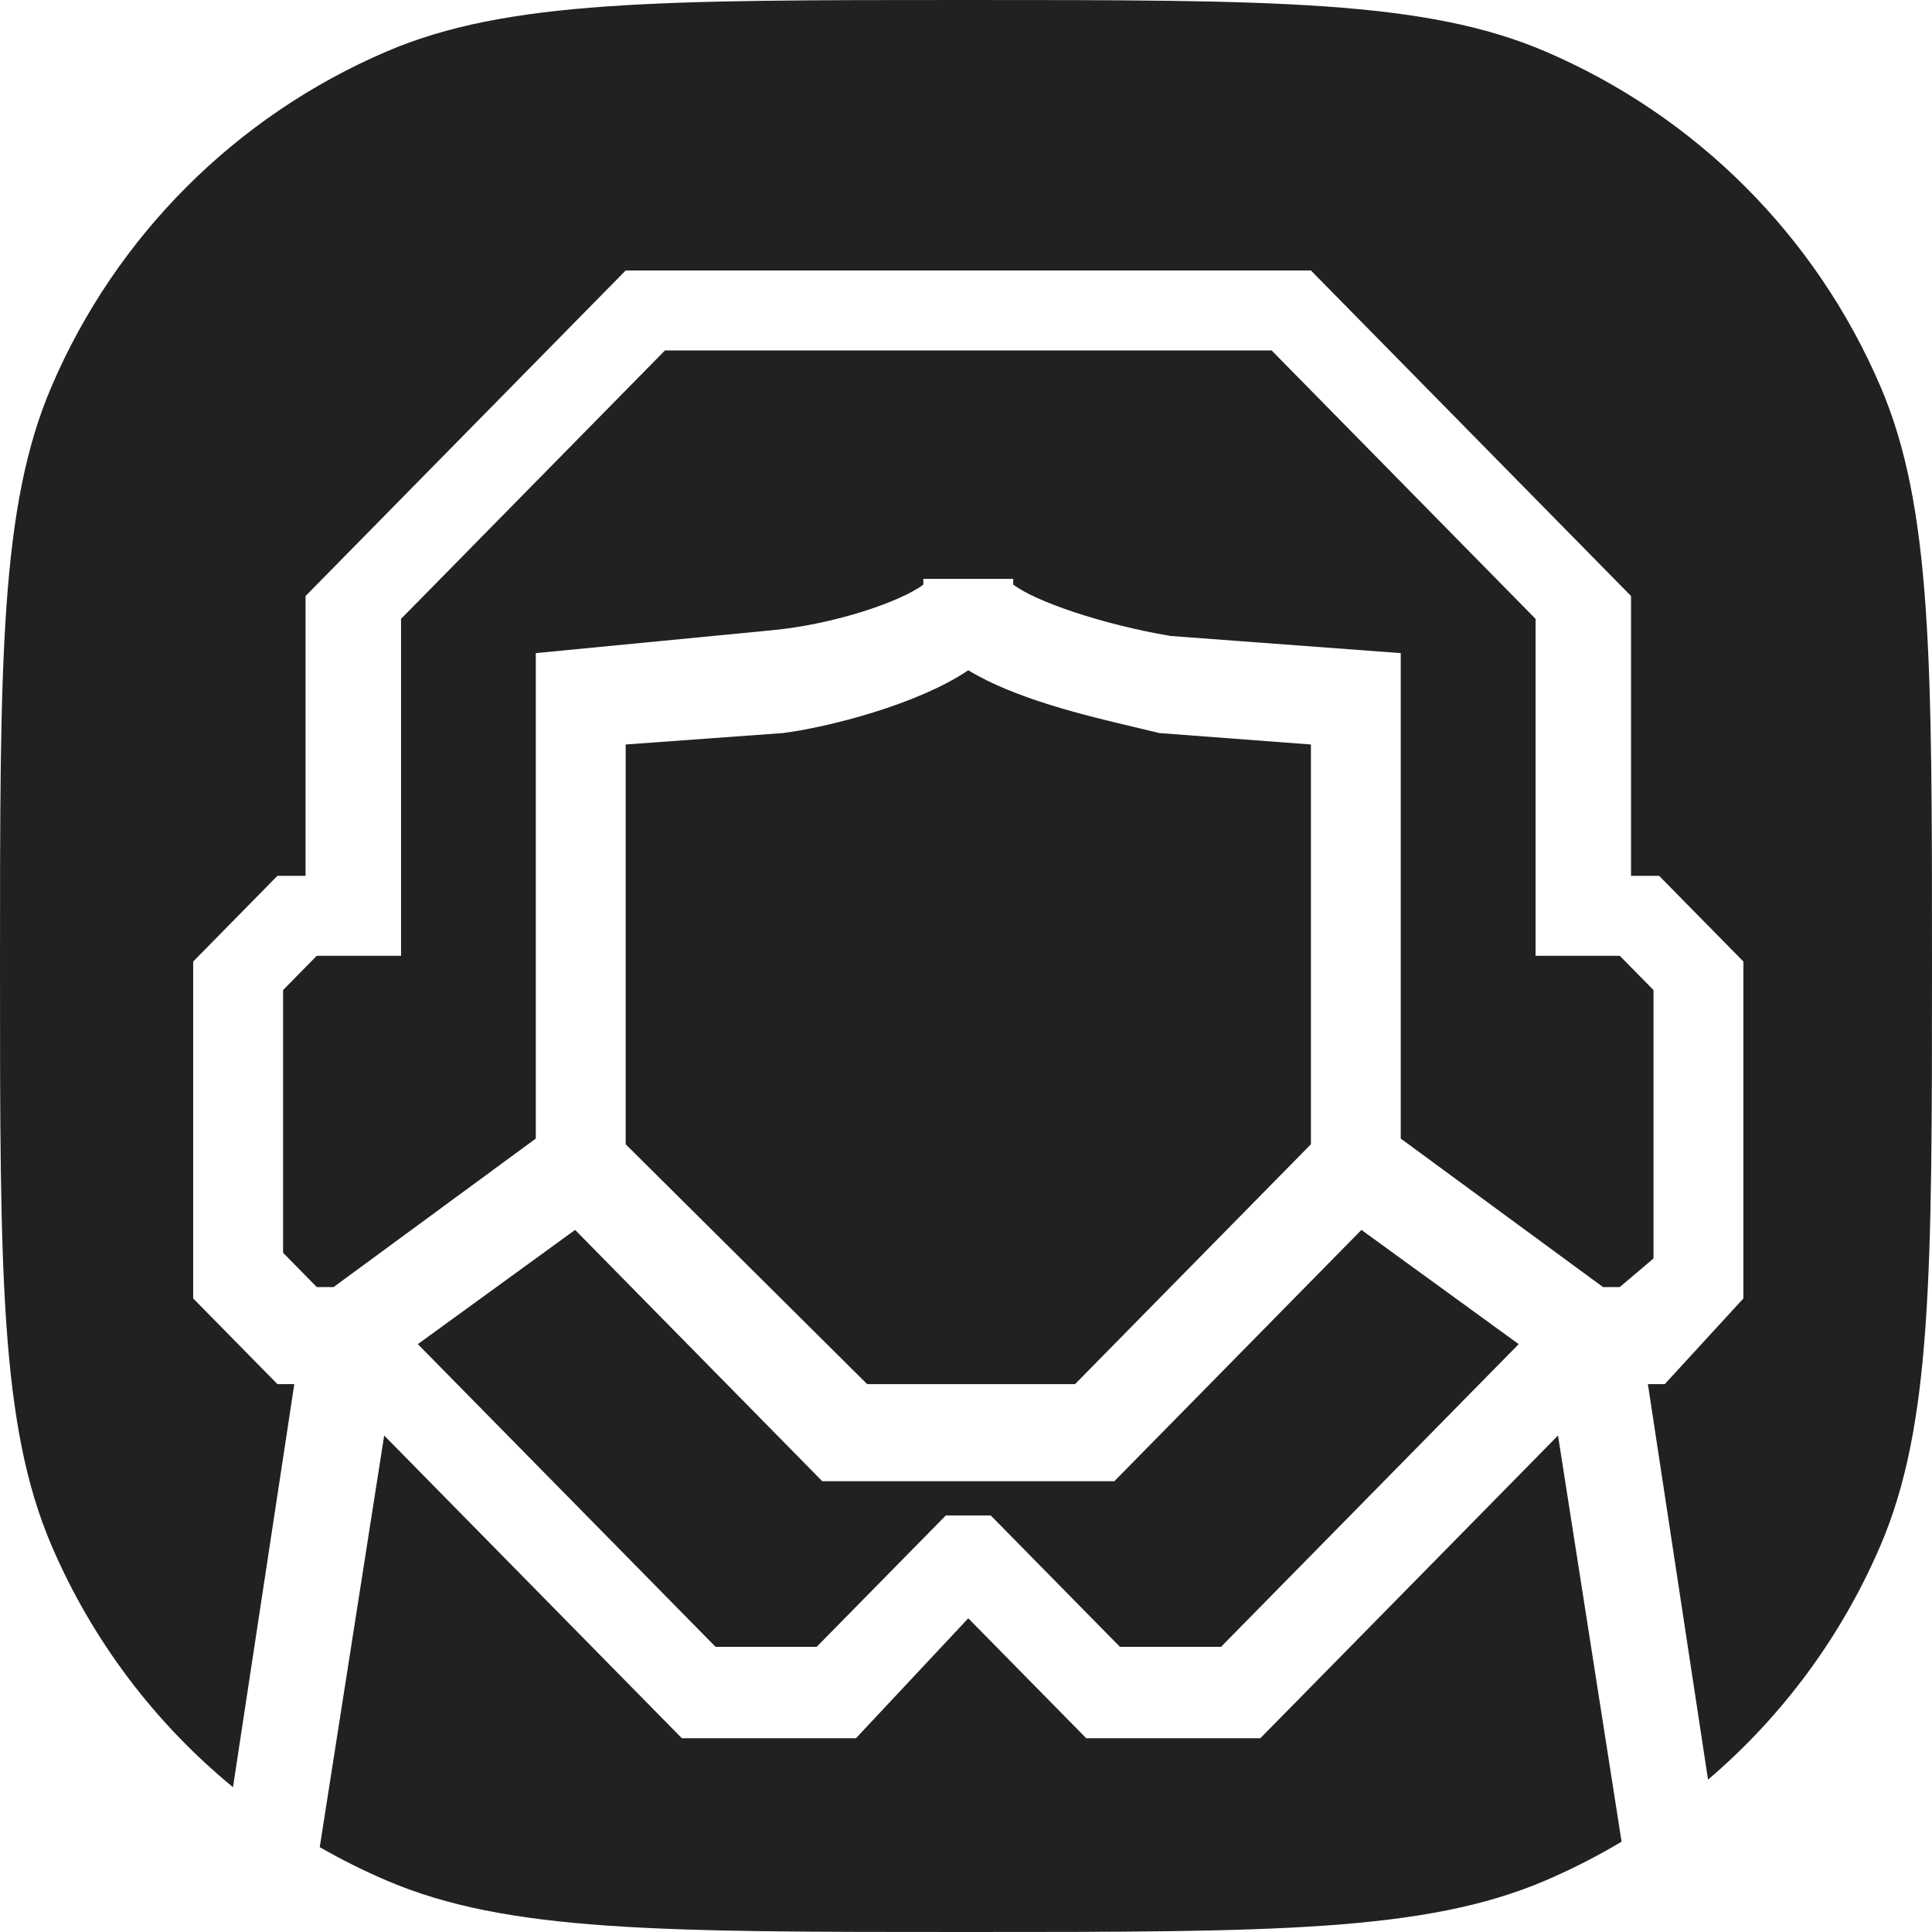 <svg width="40" height="40" viewBox="0 0 40 40" fill="none" xmlns="http://www.w3.org/2000/svg">
<path d="M1.066 8.004C0 10.493 0 13.662 0 20C0 26.338 0 29.507 1.066 31.996C1.906 33.959 3.202 35.67 4.824 37.002L6.093 28.657H5.744L4 26.883V19.907L5.744 18.133H6.326V12.34L12.954 5.6H27.141L33.769 12.34V18.133H34.35L36.095 19.907V26.883L34.467 28.657H34.118L35.363 36.846C36.898 35.537 38.126 33.883 38.934 31.996C40 29.507 40 26.338 40 20C40 13.662 40 10.493 38.934 8.004C37.599 4.886 35.114 2.401 31.996 1.066C29.507 0 26.338 0 20 0C13.662 0 10.493 0 8.004 1.066C4.886 2.401 2.401 4.886 1.066 8.004Z" fill="#212121"/>
<path d="M33.573 38.13L32.257 29.721L26.094 35.988H22.489L20.047 33.505L17.722 35.988H14.117L7.954 29.721L6.62 38.243C7.065 38.499 7.527 38.73 8.004 38.934C10.493 40 13.662 40 20 40C26.338 40 29.507 40 31.996 38.934C32.542 38.7 33.069 38.431 33.573 38.13Z" fill="#212121"/>
<path d="M23.187 34.096H25.28L31.443 27.829L28.187 25.464L23.071 30.667H17.024L11.907 25.464L8.651 27.829L14.815 34.096H16.908L19.582 31.376H20.512L23.187 34.096Z" fill="#212121"/>
<path d="M12.954 15.414V23.691L17.954 28.657H22.257L27.141 23.691V15.414L24.001 15.177C23.849 15.139 23.672 15.097 23.477 15.051C22.481 14.815 21.02 14.47 20.047 13.877C19.001 14.586 17.14 15.059 16.21 15.177L12.954 15.414Z" fill="#212121"/>
<path d="M33.536 26.647L34.234 26.055V20.498L33.536 19.789H31.792V12.813L26.327 7.255H13.768L8.303 12.813V19.789H6.558L5.861 20.498V25.937L6.558 26.647H6.907L11.093 23.573V13.522L15.977 13.049C17.256 12.931 18.652 12.458 19.117 12.103V11.985H20.978V12.103C21.443 12.458 22.838 12.931 24.234 13.167L29.001 13.522V23.573L33.188 26.647H33.536Z" fill="#212121"/>
</svg>
